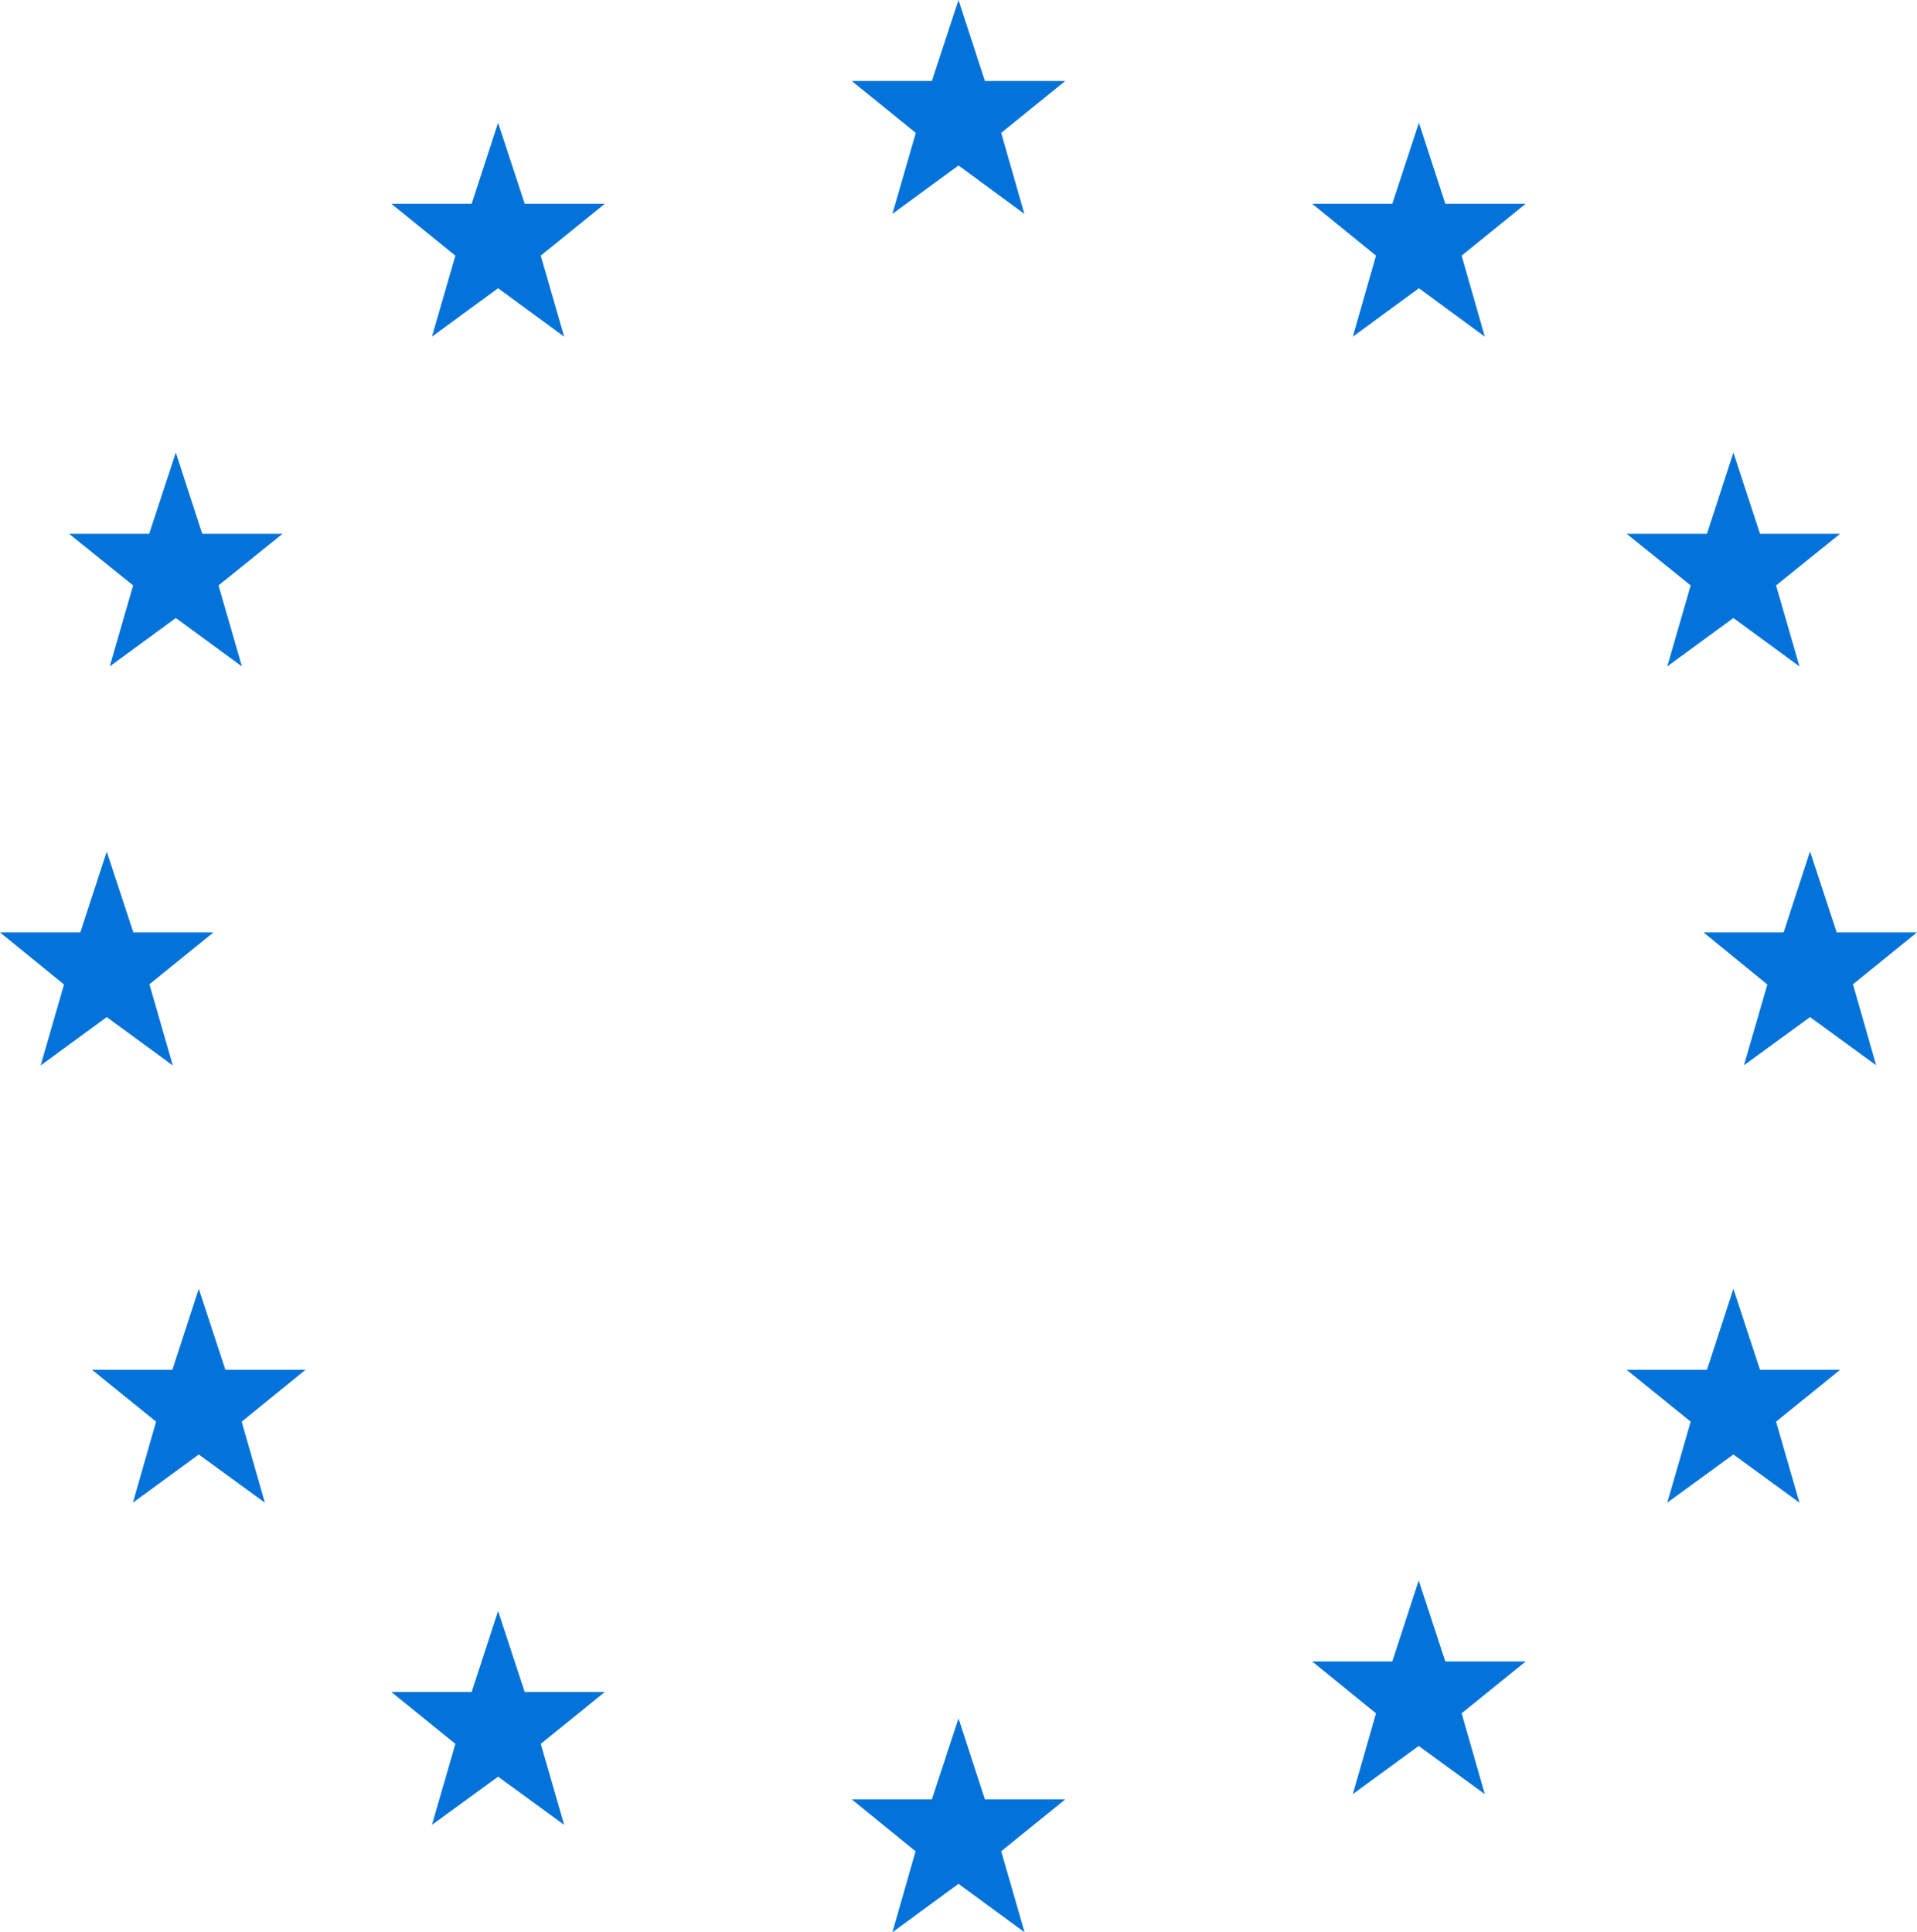 
<svg xmlns="http://www.w3.org/2000/svg" viewBox="0 0 83.52 84.2"><polygon points="41.76 0 40.6 3.53 37.11 3.53 39.9 5.79 38.88 9.32 41.76 7.21 44.63 9.32 43.62 5.79 46.41 3.53 42.91 3.53 41.76 0" style="fill:#0373da"></polygon><polygon points="4.78 29.04 7.66 26.93 10.54 29.04 9.52 25.51 12.31 23.26 8.81 23.26 7.66 19.72 6.5 23.26 3.01 23.26 5.8 25.51 4.78 29.04" style="fill:#0373da"></polygon><polygon points="9.82 59.69 8.66 56.16 7.51 59.69 4.01 59.69 6.8 61.95 5.79 65.48 8.66 63.38 11.54 65.48 10.53 61.95 13.31 59.69 9.82 59.69" style="fill:#0373da"></polygon><polygon points="21.7 5.35 20.55 8.88 17.05 8.88 19.84 11.14 18.82 14.67 21.7 12.56 24.58 14.67 23.56 11.14 26.35 8.88 22.86 8.88 21.7 5.35" style="fill:#0373da"></polygon><polygon points="22.86 73.73 21.7 70.2 20.55 73.73 17.05 73.73 19.84 75.99 18.82 79.52 21.7 77.42 24.58 79.52 23.56 75.99 26.35 73.73 22.86 73.73" style="fill:#0373da"></polygon><polygon points="72.64 29.04 75.52 26.93 78.4 29.04 77.38 25.51 80.17 23.26 76.68 23.26 75.52 19.72 74.37 23.26 70.87 23.26 73.66 25.51 72.64 29.04" style="fill:#0373da"></polygon><polygon points="76.68 59.69 75.52 56.16 74.37 59.69 70.87 59.69 73.66 61.95 72.64 65.48 75.52 63.38 78.4 65.48 77.38 61.95 80.17 59.69 76.68 59.69" style="fill:#0373da"></polygon><polygon points="61.82 5.35 60.66 8.88 57.17 8.88 59.95 11.14 58.94 14.67 61.82 12.56 64.69 14.67 63.68 11.14 66.47 8.88 62.97 8.88 61.82 5.35" style="fill:#0373da"></polygon><polygon points="62.97 72.4 61.81 68.87 60.66 72.4 57.17 72.4 59.95 74.66 58.94 78.18 61.81 76.08 64.69 78.18 63.68 74.66 66.47 72.4 62.97 72.4" style="fill:#0373da"></polygon><polygon points="42.91 78.41 41.76 74.88 40.6 78.41 37.11 78.41 39.89 80.67 38.88 84.2 41.76 82.09 44.64 84.2 43.62 80.67 46.41 78.41 42.91 78.41" style="fill:#0373da"></polygon><polygon points="83.52 40.63 80.02 40.63 78.86 37.1 77.71 40.63 74.22 40.63 77 42.9 75.98 46.42 78.86 44.32 81.74 46.42 80.73 42.89 83.52 40.63" style="fill:#0373da"></polygon><polygon points="4.65 44.32 7.53 46.43 6.51 42.89 9.3 40.63 5.81 40.63 4.65 37.11 3.5 40.63 0 40.63 2.79 42.9 1.77 46.43 4.65 44.32" style="fill:#0373da"></polygon></svg>